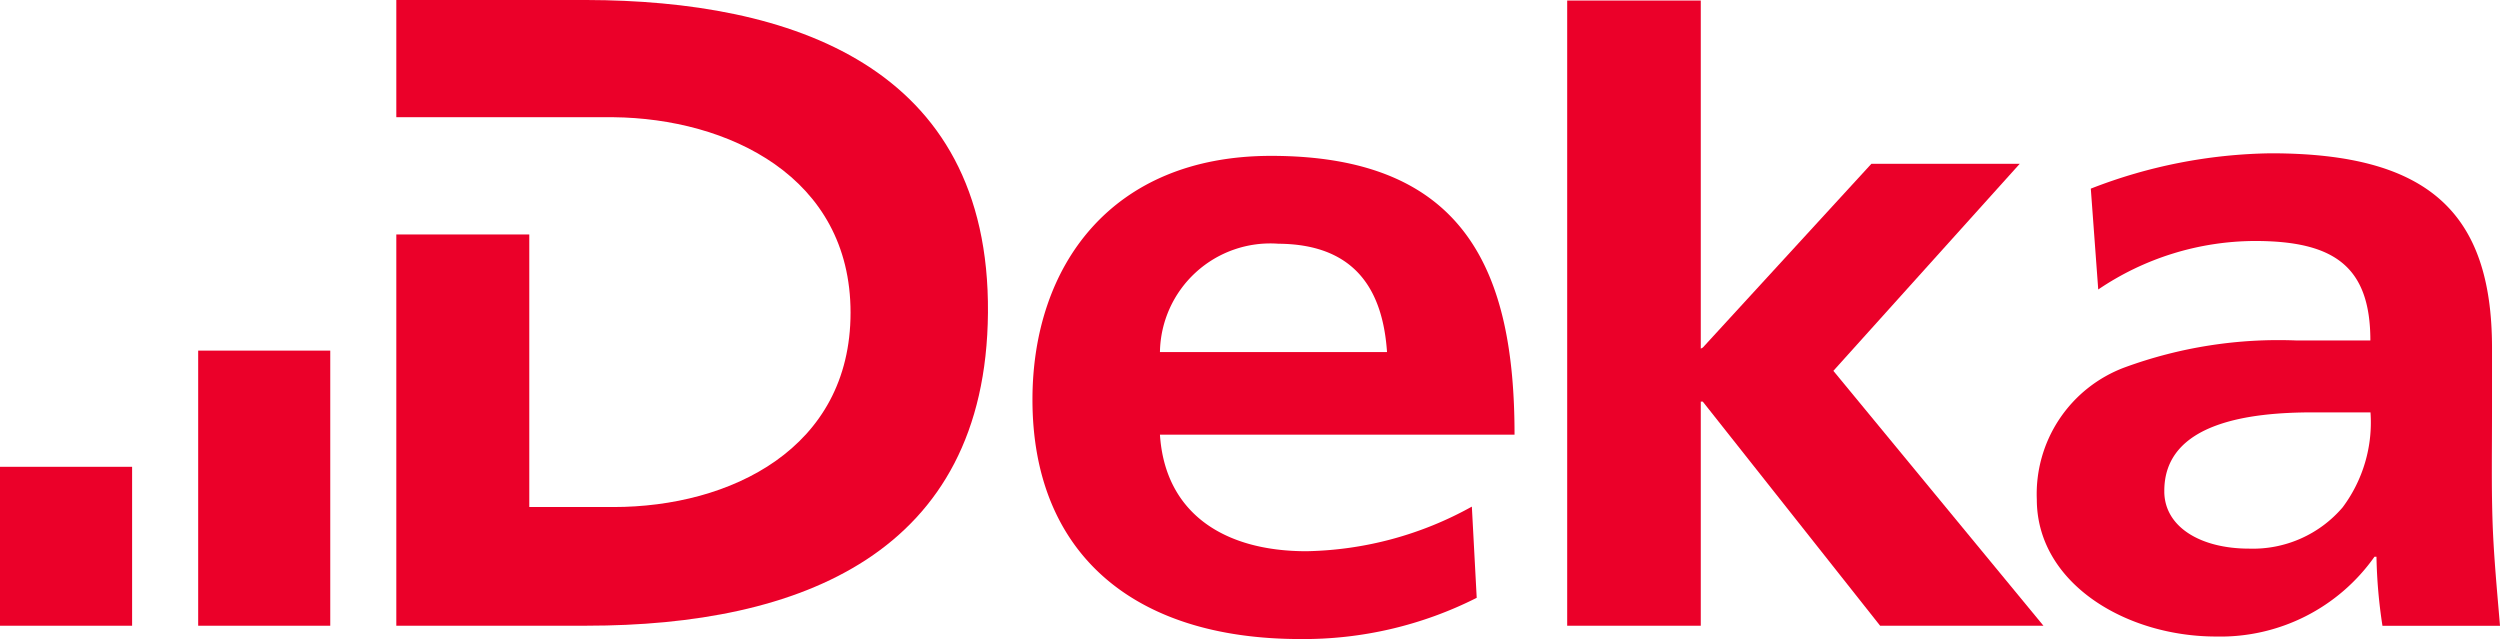 <?xml version="1.0" encoding="UTF-8"?>
<svg xmlns="http://www.w3.org/2000/svg" width="106.128" height="27.125" viewBox="0 0 106.128 27.125">
  <path d="M62.481,21.507A14.973,14.973,0,0,1,55.456,23.4c-3.509,0-6-1.625-6.215-4.948H64.294c0-6.85-2.022-11.846-10.359-11.835-6.766.009-10.106,4.68-10.106,10.35,0,6.432,4.186,10.161,11.374,10.161a16.272,16.272,0,0,0,7.485-1.75l-.206-3.868Zm-13.24-6.56a4.685,4.685,0,0,1,5.031-4.6c3.393.021,4.44,2.131,4.609,4.6Z" fill="#eb0029" fill-rule="evenodd"></path>
  <path d="M66.529,26.563H72.2V17.049h.085l7.529,9.514h6.933l-8.918-10.82,7.911-8.789H79.442l-7.155,7.8L72.2,14.8V.022H66.529v26.54Z" fill="#eb0029"></path>
  <path d="M91.878,20.892c-.05-3.006,3.764-3.386,6.3-3.386h2.452a6.019,6.019,0,0,1-1.184,4.034,5.01,5.01,0,0,1-3.975,1.75c-2.029,0-3.569-.9-3.594-2.4m-2.805-8.6a11.923,11.923,0,0,1,6.653-2.06c3.341,0,4.9,1.065,4.9,4.224H97.5A18.966,18.966,0,0,0,90.186,15.6,5.736,5.736,0,0,0,86.465,21.2c0,3.545,3.764,5.821,7.611,5.821a8,8,0,0,0,6.723-3.386h.085a21.6,21.6,0,0,0,.254,2.93h4.99c-.128-1.522-.279-3.1-.321-4.581-.043-1.446-.018-2.725-.018-4.7V14.765c0-5.784-2.749-8.257-9.386-8.257a21.763,21.763,0,0,0-7.646,1.5l.316,4.289Z" fill="#eb0029" fill-rule="evenodd"></path>
  <path d="M16.824,4.976h9.218c4.858.051,10.065,2.511,10.065,8.295s-5.118,8.253-10.065,8.253H22.469V9.954H16.824V26.562H24.9c9.049,0,16.956-3.061,17.04-13.281C42.028,2.74,33.48.02,24.9,0H16.824V4.976Z" fill="#eb0029"></path>
  <path d="M8.413,14.884H14.02V26.563H8.413Z" fill="#eb0029"></path>
  <path d="M0,19.815H5.608v6.747H0Z" fill="#eb0029"></path>
</svg>
